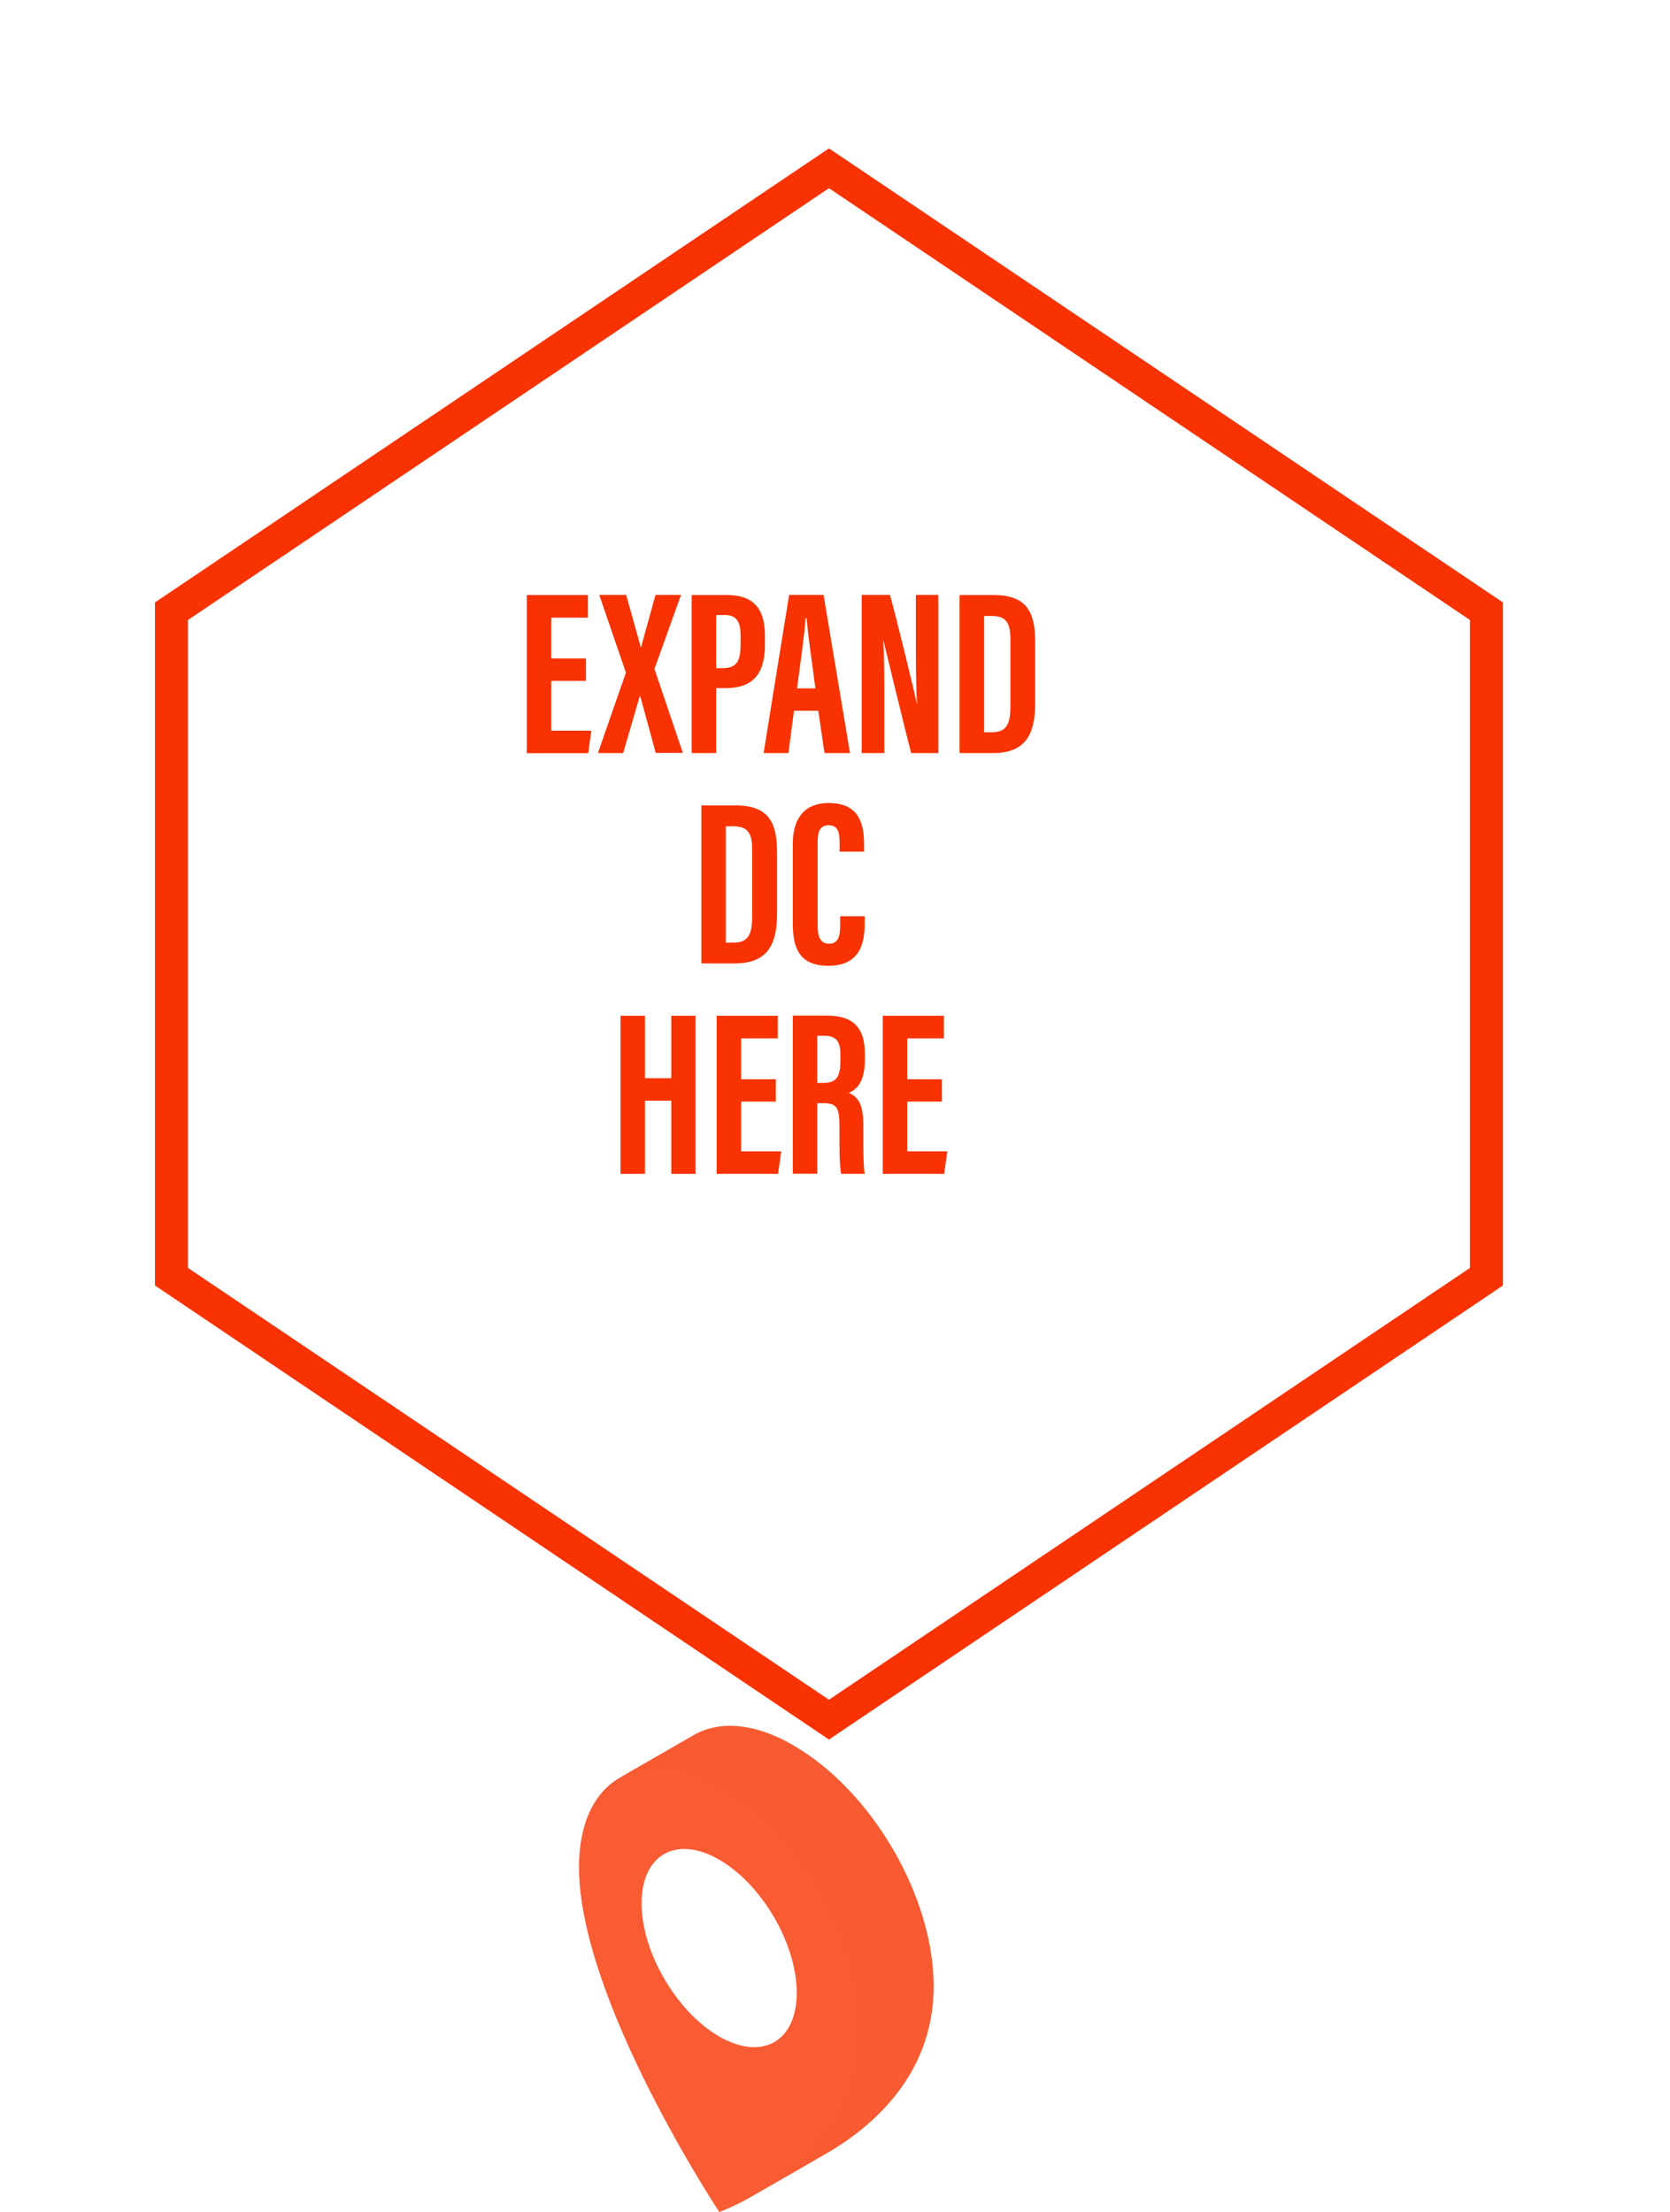 <?xml version="1.0" encoding="UTF-8"?>
<svg xmlns="http://www.w3.org/2000/svg" xmlns:xlink="http://www.w3.org/1999/xlink" viewBox="0 0 127 168.25">
  <defs>
    <style>
      .cls-1, .cls-2 {
        fill: #f95b33;
      }

      .cls-1, .cls-2, .cls-3, .cls-4 {
        stroke-width: 0px;
      }

      .cls-5 {
        filter: url(#drop-shadow-1);
        stroke: #f83200;
        stroke-miterlimit: 10;
        stroke-width: 2.51px;
      }

      .cls-5, .cls-4 {
        fill: #fff;
      }

      .cls-2 {
        mix-blend-mode: multiply;
        opacity: .7;
      }

      .cls-3 {
        fill: #f83200;
      }

      .cls-6 {
        isolation: isolate;
      }
    </style>
    <filter id="drop-shadow-1" filterUnits="userSpaceOnUse">
      <feOffset dx="3.76" dy="7.52"/>
      <feGaussianBlur result="blur" stdDeviation="3.76"/>
      <feFlood flood-color="#013042" flood-opacity=".3"/>
      <feComposite in2="blur" operator="in"/>
      <feComposite in="SourceGraphic"/>
    </filter>
  </defs>
  <g class="cls-6">
    <g id="Layer_2" data-name="Layer 2">
      <g id="Layer_4" data-name="Layer 4">
        <g>
          <path class="cls-1" d="M60.32,132.75c-3-1.74-5.72-1.88-7.65-.72h0s-5.54,3.19-5.54,3.19h0c-1.92,1.1-3.1,3.44-3.1,6.79,0,10.12,10.67,26.24,10.67,26.24,0,0,1.08-.38,2.55-1.23h0s5.6-3.23,5.6-3.23h0c3.15-1.81,8.15-5.77,8.15-12.7s-4.78-14.93-10.67-18.33Z"/>
          <path class="cls-2" d="M60.32,132.75c-3-1.74-5.72-1.88-7.65-.72h0s-5.54,3.19-5.54,3.19h0c1.93-1.1,4.61-.93,7.57.78,5.89,3.4,10.67,11.61,10.67,18.33s-4.97,10.87-8.13,12.69c0,0,0,0,0,0h0s5.6-3.23,5.6-3.23h0c3.15-1.81,8.15-5.77,8.15-12.7s-4.78-14.93-10.67-18.33Z"/>
          <path class="cls-4" d="M60.59,151.58c0-3.72-2.64-8.25-5.9-10.13-3.25-1.88-5.9-.39-5.9,3.32s2.65,8.25,5.9,10.13c3.26,1.88,5.9.39,5.9-3.32Z"/>
        </g>
        <g>
          <polygon class="cls-5" points="109.28 38.97 109.28 89.59 59.28 123.28 9.28 89.59 9.28 38.97 59.28 5.28 109.28 38.97"/>
          <g>
            <path class="cls-3" d="M44.56,51.79h-2.64v3.79h3.05l-.24,1.71h-4.67v-12.03h4.65v1.72h-2.79v3.11h2.64v1.71Z"/>
            <path class="cls-3" d="M49.87,57.28l-1.19-4.35h-.02l-1.27,4.35h-1.92l2.13-6.12-2.03-5.91h2.05l1.11,3.98h.02l1.1-3.98h1.94l-2.02,5.63,2.16,6.39h-2.05Z"/>
            <path class="cls-3" d="M52.61,45.26h2.68c1.91,0,2.88.94,2.88,3.07v.71c0,1.98-.71,3.3-2.99,3.3h-.72v4.94h-1.86v-12.03ZM54.46,50.82h.51c1.16,0,1.35-.68,1.35-1.85v-.59c0-.87-.16-1.6-1.19-1.6h-.67v4.04Z"/>
            <path class="cls-3" d="M60.38,54.06l-.42,3.22h-1.89l1.94-12.03h2.62l2.01,12.03h-1.94l-.47-3.22h-1.85ZM62.01,52.36c-.28-2.04-.54-3.98-.68-5.34h-.07c-.05.99-.41,3.57-.65,5.34h1.4Z"/>
            <path class="cls-3" d="M65.53,57.28v-12.03h2.15c.48,1.7,1.92,7.63,2.04,8.27h.02c-.09-1.48-.09-3.17-.09-5.15v-3.12h1.71v12.03h-2.07c-.38-1.44-1.98-8.03-2.1-8.54h-.02c.09,1.46.08,3.09.08,5.25v3.29h-1.73Z"/>
            <path class="cls-3" d="M72.98,45.26h2.57c2.55,0,3.17,1.32,3.17,3.55v4.61c0,1.84-.32,3.86-3.18,3.86h-2.57v-12.03ZM74.84,55.7h.59c1.22,0,1.41-.79,1.41-2.03v-5.01c0-1.11-.2-1.81-1.42-1.81h-.58v8.85Z"/>
            <path class="cls-3" d="M53.35,61.26h2.57c2.55,0,3.17,1.32,3.17,3.55v4.61c0,1.84-.32,3.86-3.18,3.86h-2.57v-12.03ZM55.2,71.7h.59c1.22,0,1.41-.79,1.41-2.03v-5.01c0-1.11-.2-1.81-1.42-1.81h-.58v8.85Z"/>
            <path class="cls-3" d="M65.76,69.69v.47c0,1.38-.23,3.3-2.77,3.3-2.23,0-2.7-1.39-2.7-3.23v-6.06c0-1.86.84-3.09,2.73-3.09,2.26,0,2.69,1.5,2.69,3.16v.54h-1.86v-.76c0-.8-.19-1.25-.83-1.25s-.84.44-.84,1.26v6.36c0,.78.16,1.39.86,1.39s.85-.53.85-1.42v-.67h1.88Z"/>
            <path class="cls-3" d="M47.19,77.26h1.86v4.75h2v-4.75h1.85v12.03h-1.85v-5.57h-2v5.57h-1.86v-12.03Z"/>
            <path class="cls-3" d="M59,83.79h-2.64v3.79h3.05l-.24,1.71h-4.67v-12.03h4.65v1.72h-2.79v3.11h2.64v1.71Z"/>
            <path class="cls-3" d="M62.15,83.9v5.38h-1.86v-12.03h2.57c1.83,0,2.91.73,2.91,2.9v.46c0,1.85-.76,2.32-1.22,2.51.7.33,1.1.83,1.1,2.47,0,1.01-.02,2.97.11,3.7h-1.79c-.16-.73-.13-2.7-.13-3.58,0-1.47-.19-1.8-1.26-1.8h-.43ZM62.15,82.37h.42c.98,0,1.34-.37,1.34-1.68v-.41c0-.93-.19-1.5-1.24-1.5h-.52v3.59Z"/>
            <path class="cls-3" d="M71.63,83.79h-2.64v3.79h3.05l-.24,1.71h-4.67v-12.03h4.65v1.72h-2.79v3.11h2.64v1.71Z"/>
          </g>
        </g>
      </g>
    </g>
  </g>
</svg>